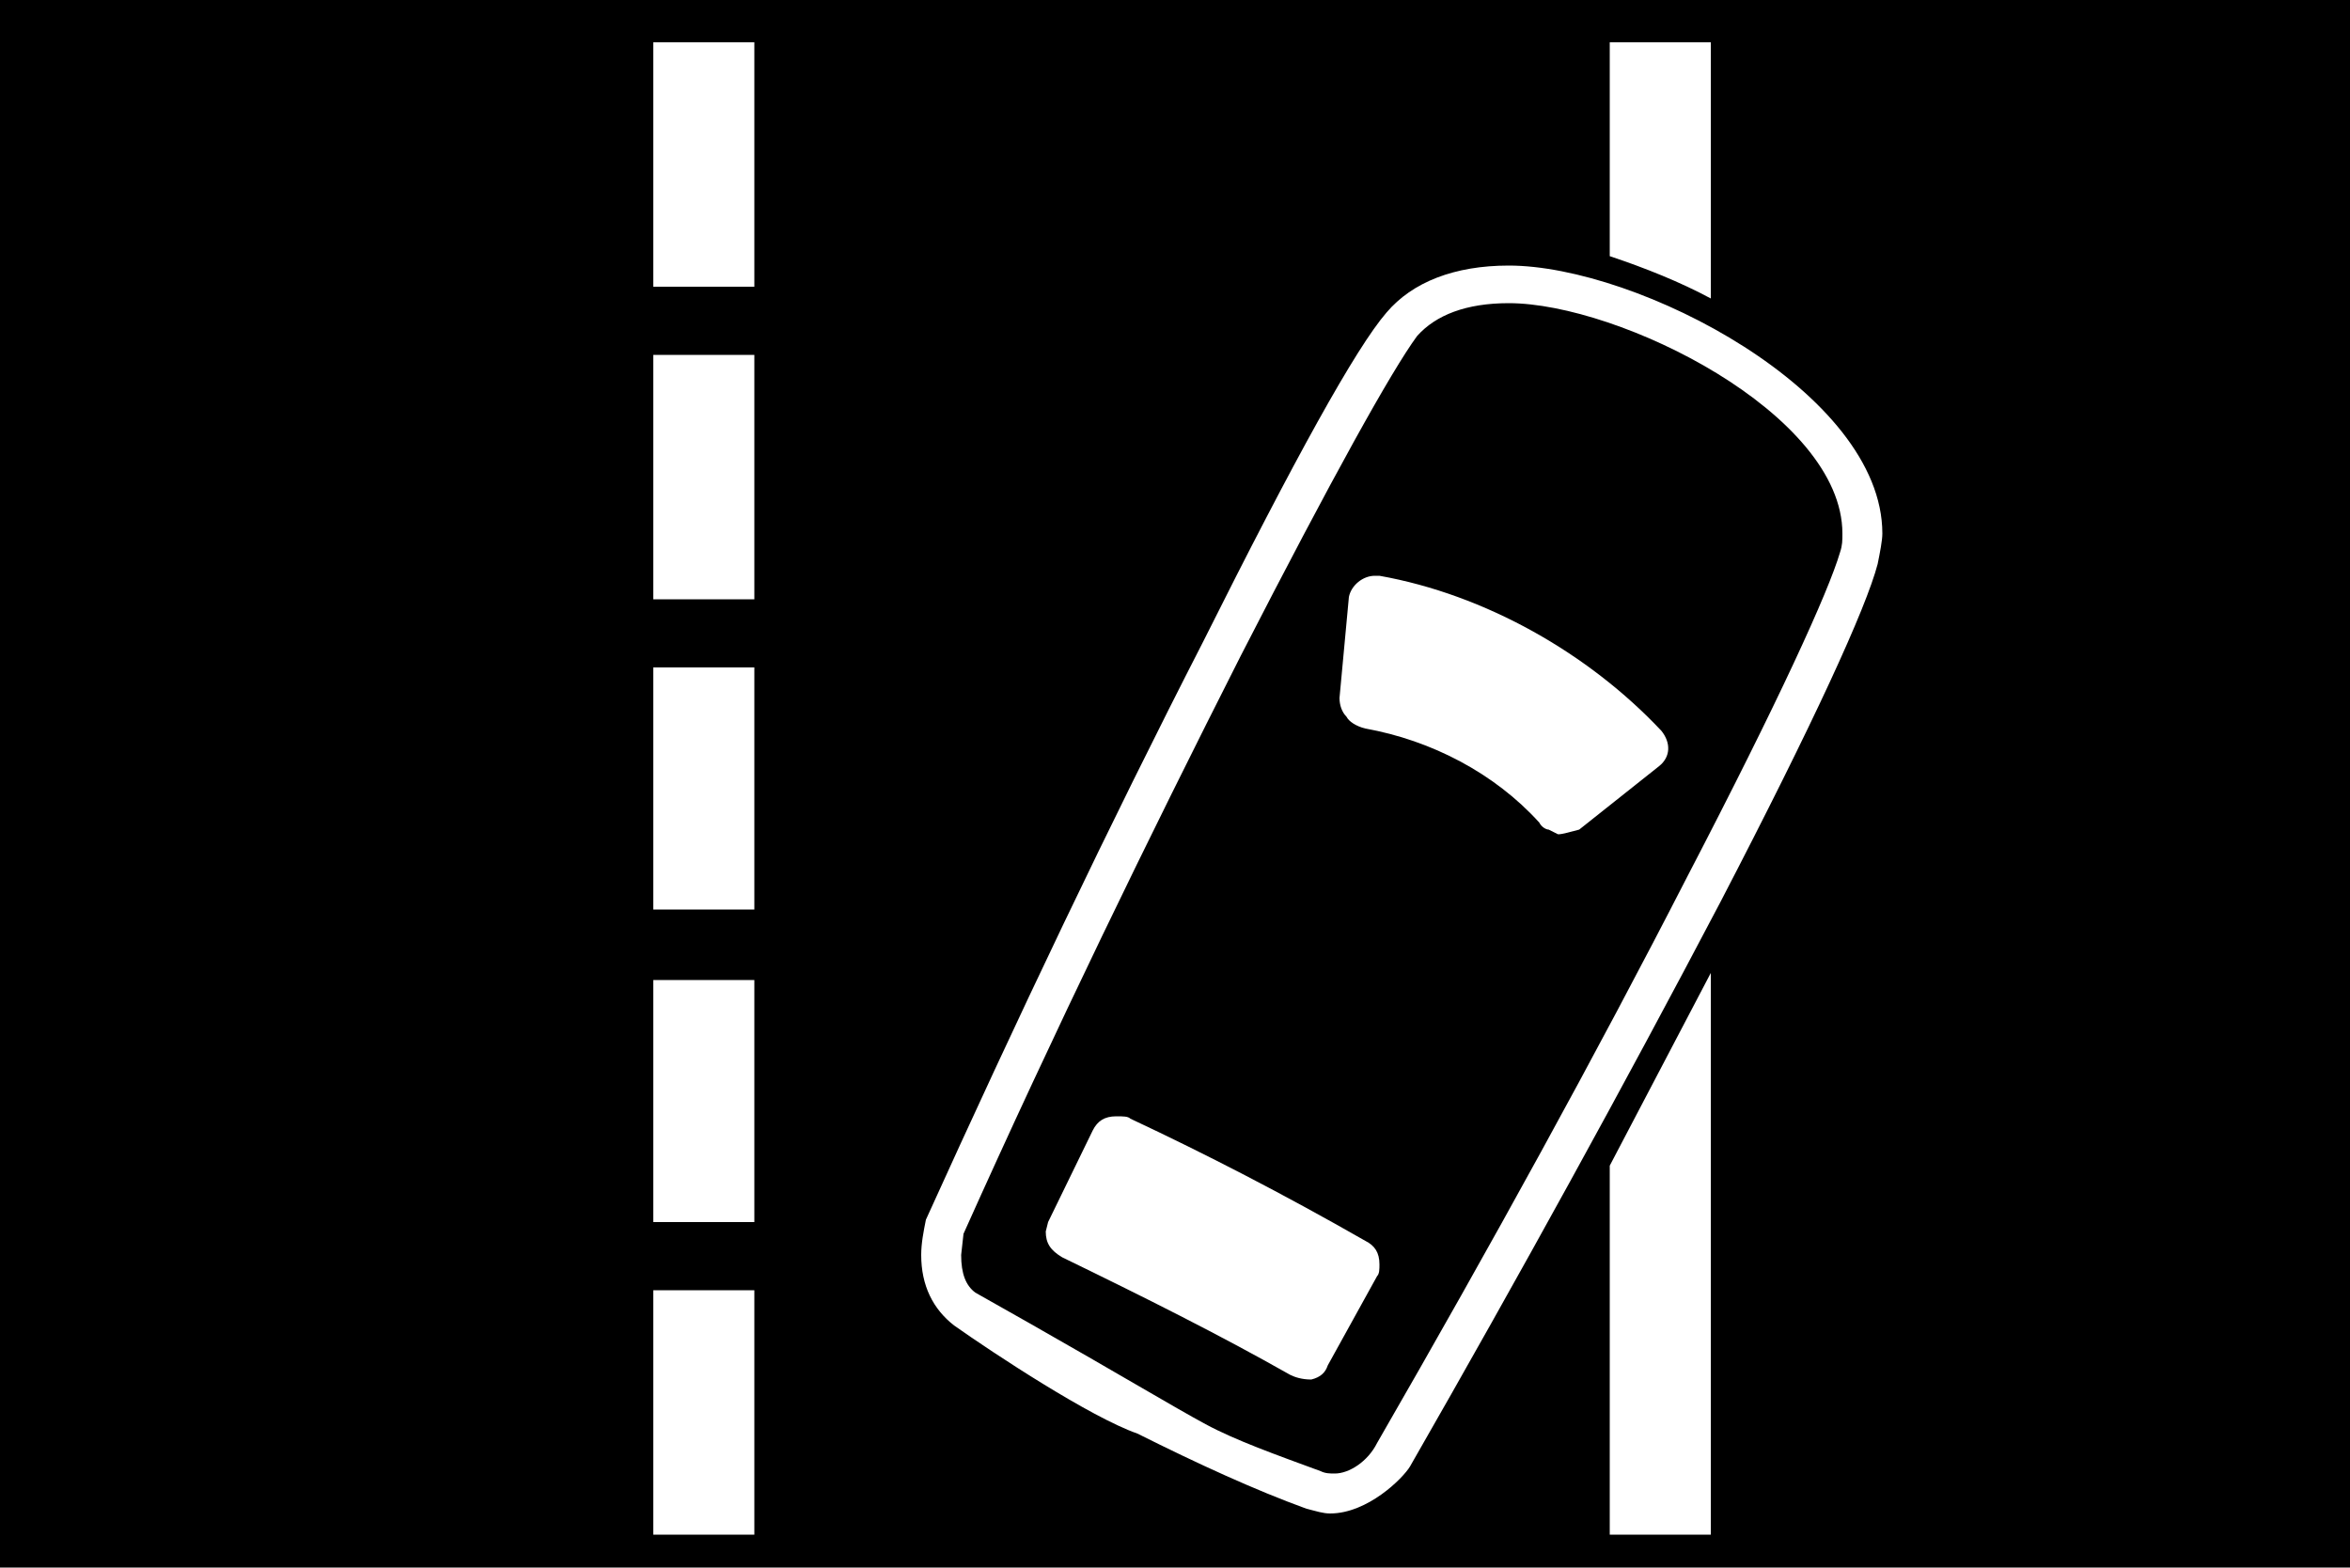 <?xml version="1.0" encoding="UTF-8" standalone="no"?>
<svg
   version="1.1"
   viewBox="0 0 1000 667"
   id="svg6"
   sodipodi:docname="U+E59E_NuN-N.svg"
   width="1000"
   height="667"
   xmlns:inkscape="http://www.inkscape.org/namespaces/inkscape"
   xmlns:sodipodi="http://sodipodi.sourceforge.net/DTD/sodipodi-0.dtd"
   xmlns="http://www.w3.org/2000/svg"
   xmlns:svg="http://www.w3.org/2000/svg">
  <defs
     id="defs10" />
  <sodipodi:namedview
     id="namedview8"
     pagecolor="#ffffff"
     bordercolor="#666666"
     borderopacity="1.0"
     inkscape:pageshadow="2"
     inkscape:pageopacity="0.0"
     inkscape:pagecheckerboard="0" />
  <g
     transform="matrix(1,0,0,-1,-10,569)"
     id="g4">
    <path
       fill="currentColor"
       d="M 1010,-98 H 10 V 569 H 1010 Z M 331,551 H 288 V 447 h 43 z m 364,-91 c 15,-5 30,-11 43,-18 V 551 H 695 Z M 404,50 c -1,-5 -2,-10 -2,-15 0,-13 5,-23 14,-30 17,-12 58,-39 78,-46 26,-13 50,-24 72,-32 4,-1 7,-2 10,-2 16,0 31,15 34,20 47,82 91,162 132,240 40,77 62,125 67,144 1,5 2,10 2,13 0,60 -104,114 -159,114 -23,0 -41,-7 -52,-20 C 587,421 561,374 522,296 482,218 443,136 404,50 Z m 21,-31 c -4,3 -6,8 -6,16 l 1,9 c 39,87 79,169 118,246 39,76 64,121 75,136 8,9 21,14 39,14 47,0 142,-47 142,-98 0,-3 0,-5 -1,-8 -5,-17 -26,-63 -65,-138 -39,-76 -83,-156 -132,-241 -4,-8 -12,-13 -18,-13 -2,0 -4,0 -6,1 -19,7 -36,13 -49,20 -13,7 -38,22 -75,43 z M 331,418 H 288 V 314 h 43 z M 580,272 c 0,-3 1,-6 3,-8 1,-2 4,-4 8,-5 28,-5 55,-19 74,-40 1,-2 3,-3 4,-3 l 4,-2 c 2,0 5,1 9,2 l 34,27 c 5,4 5,10 1,15 -31,33 -75,58 -120,66 h -2 c -5,0 -10,-4 -11,-9 z M 288,182 h 43 V 285 H 288 Z M 738,155 695,73 V -84 h 43 z M 288,152 V 49 h 43 V 152 Z M 455,45 c 0,-5 2,-8 7,-11 35,-17 67,-33 97,-50 2,-1 5,-2 9,-2 4,1 6,3 7,6 l 21,38 c 1,1 1,3 1,5 0,5 -2,8 -6,10 -35,20 -68,37 -100,52 -1,1 -3,1 -6,1 -5,0 -8,-2 -10,-6 L 456,49 Z M 288,-84 h 43 V 20 h -43 z"
       id="path2" />
  </g>
</svg>
